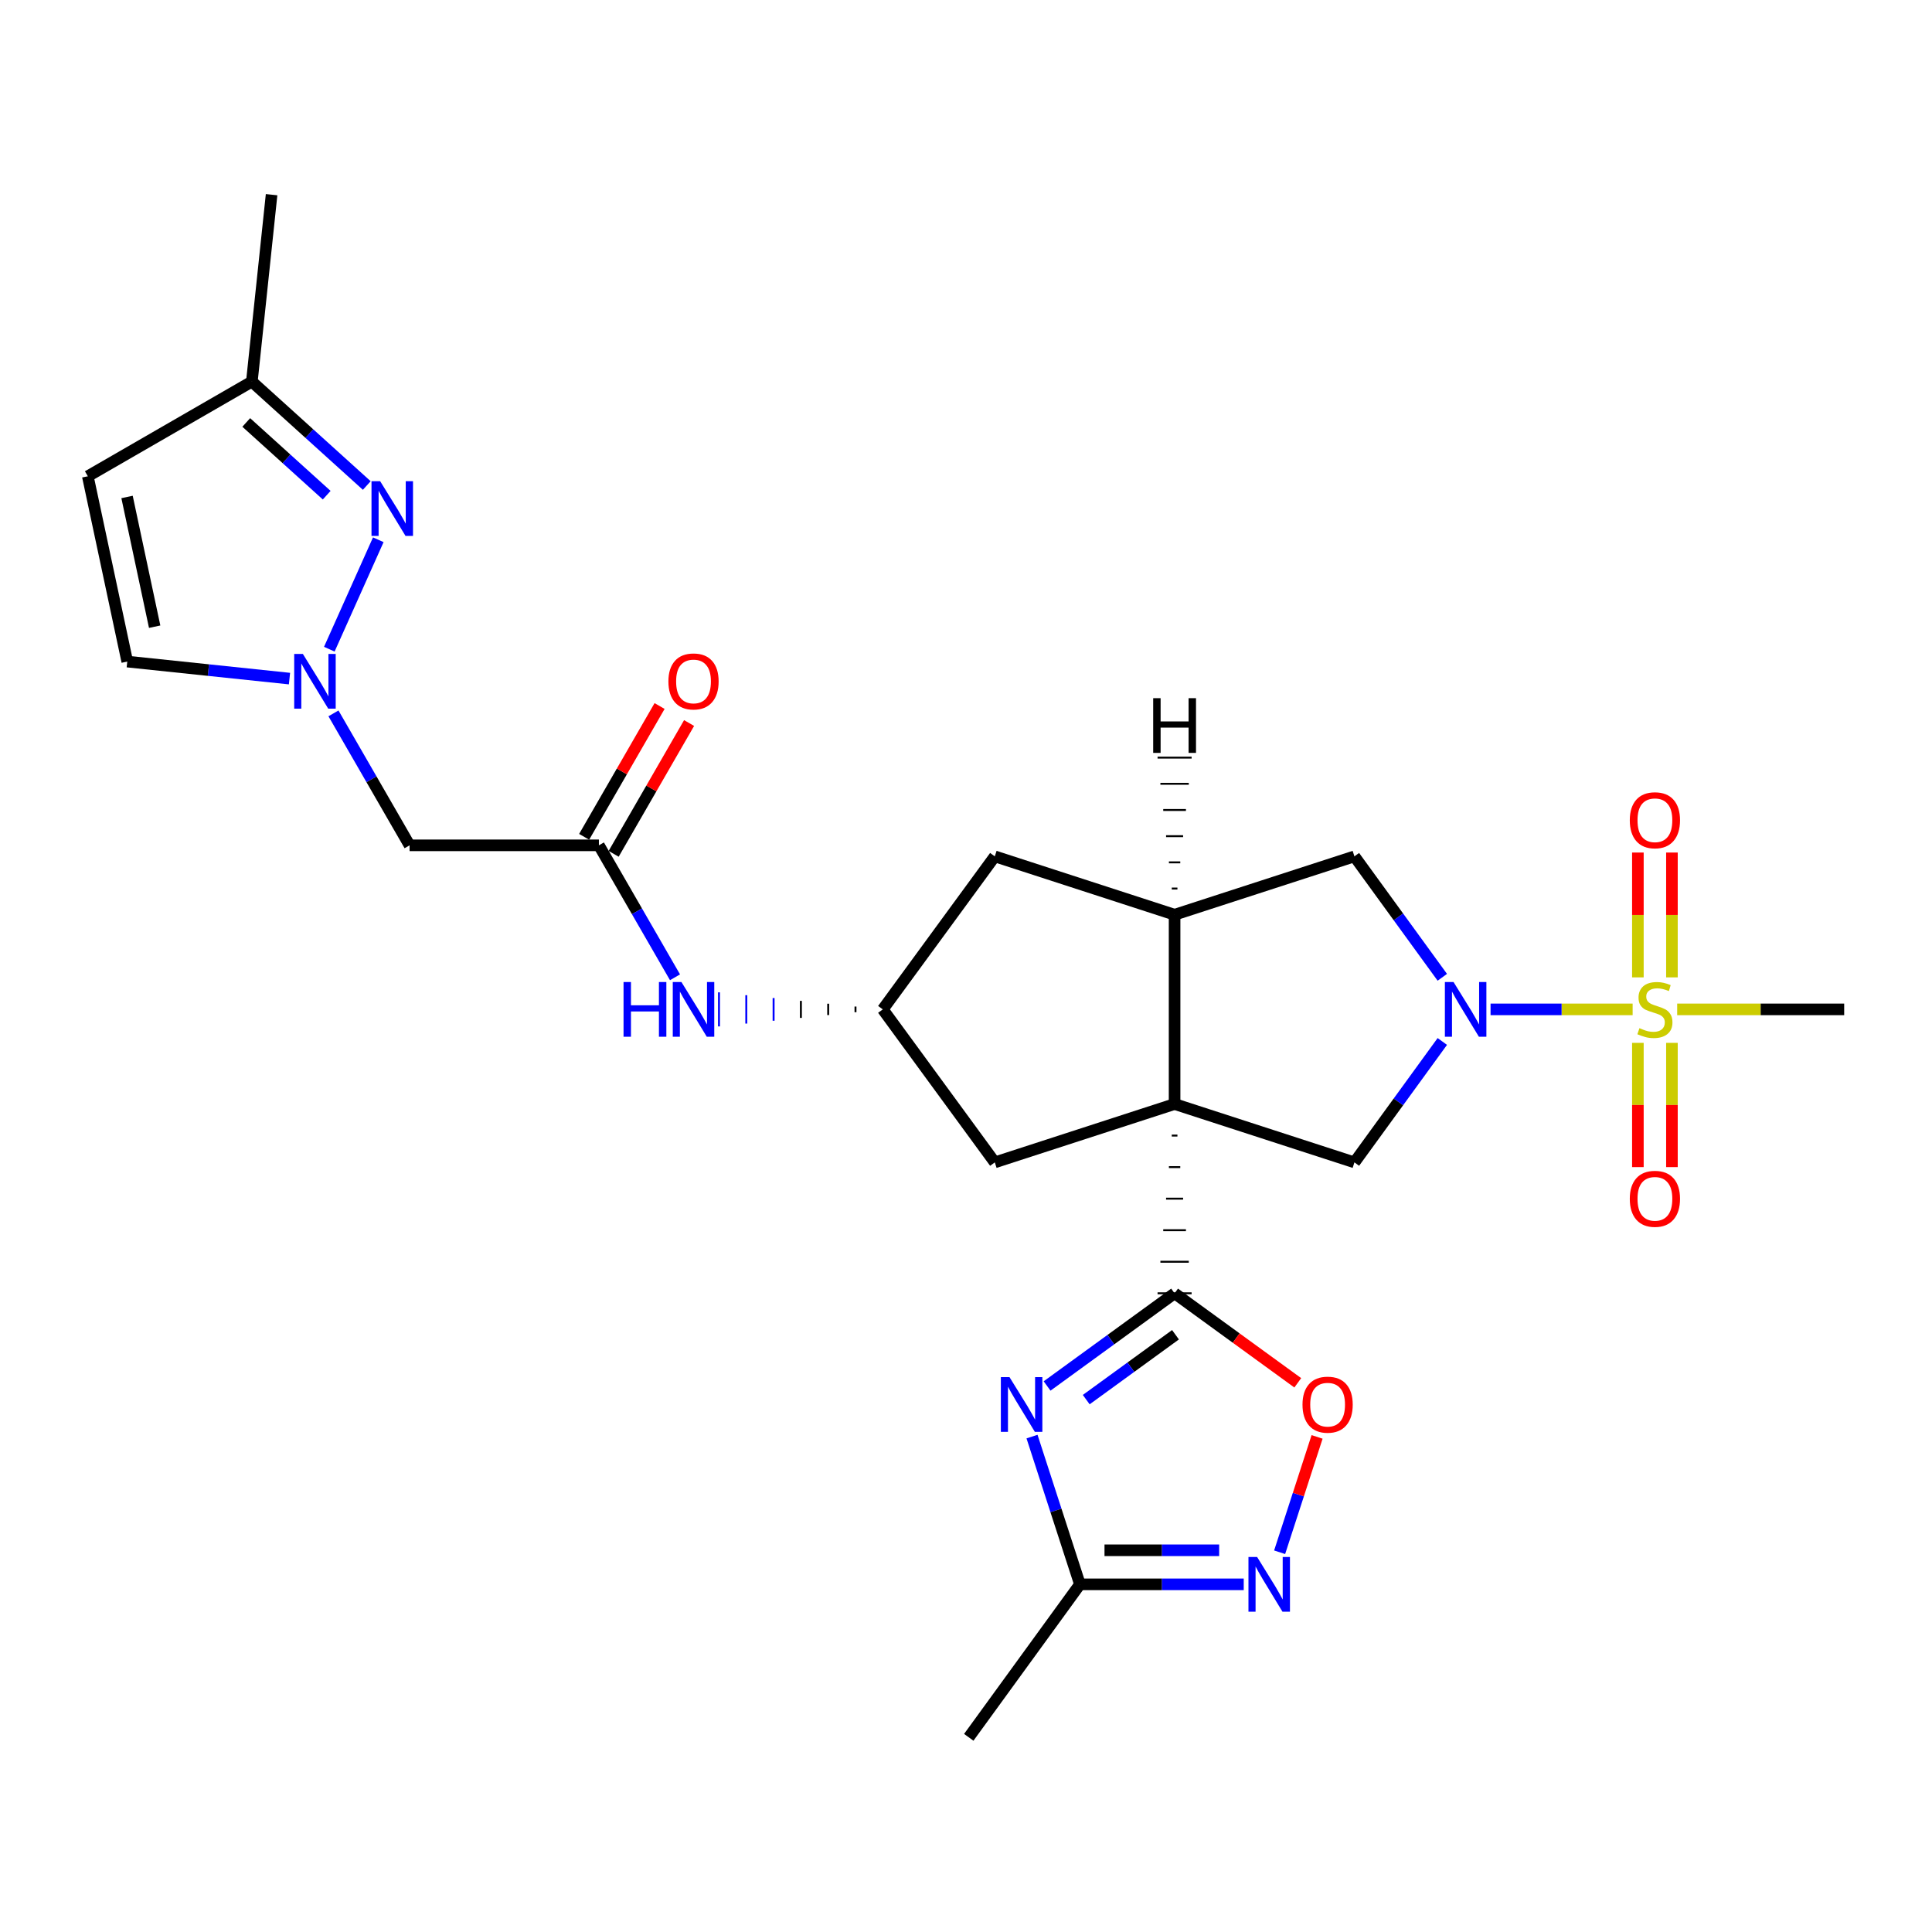 <?xml version='1.0' encoding='iso-8859-1'?>
<svg version='1.1' baseProfile='full'
              xmlns='http://www.w3.org/2000/svg'
                      xmlns:rdkit='http://www.rdkit.org/xml'
                      xmlns:xlink='http://www.w3.org/1999/xlink'
                  xml:space='preserve'
width='1000px' height='1000px' viewBox='0 0 1000 1000'>
<!-- END OF HEADER -->
<rect style='opacity:1.0;fill:#FFFFFF;stroke:none' width='1000' height='1000' x='0' y='0'> </rect>
<path class='bond-1' d='M 606.497,587.767 L 609.435,587.767' style='fill:none;fill-rule:evenodd;stroke:#000000;stroke-width:1.0px;stroke-linecap:butt;stroke-linejoin:miter;stroke-opacity:1' />
<path class='bond-1' d='M 605.028,604.095 L 610.904,604.095' style='fill:none;fill-rule:evenodd;stroke:#000000;stroke-width:1.0px;stroke-linecap:butt;stroke-linejoin:miter;stroke-opacity:1' />
<path class='bond-1' d='M 603.56,620.423 L 612.373,620.423' style='fill:none;fill-rule:evenodd;stroke:#000000;stroke-width:1.0px;stroke-linecap:butt;stroke-linejoin:miter;stroke-opacity:1' />
<path class='bond-1' d='M 602.091,636.751 L 613.842,636.751' style='fill:none;fill-rule:evenodd;stroke:#000000;stroke-width:1.0px;stroke-linecap:butt;stroke-linejoin:miter;stroke-opacity:1' />
<path class='bond-1' d='M 600.622,653.079 L 615.311,653.079' style='fill:none;fill-rule:evenodd;stroke:#000000;stroke-width:1.0px;stroke-linecap:butt;stroke-linejoin:miter;stroke-opacity:1' />
<path class='bond-1' d='M 599.153,669.407 L 616.78,669.407' style='fill:none;fill-rule:evenodd;stroke:#000000;stroke-width:1.0px;stroke-linecap:butt;stroke-linejoin:miter;stroke-opacity:1' />
<path class='bond-4' d='M 607.966,571.439 L 607.966,473.461' style='fill:none;fill-rule:evenodd;stroke:#000000;stroke-width:6px;stroke-linecap:butt;stroke-linejoin:miter;stroke-opacity:1' />
<path class='bond-5' d='M 607.966,571.439 L 701.047,601.65' style='fill:none;fill-rule:evenodd;stroke:#000000;stroke-width:6px;stroke-linecap:butt;stroke-linejoin:miter;stroke-opacity:1' />
<path class='bond-14' d='M 607.966,571.439 L 514.905,601.65' style='fill:none;fill-rule:evenodd;stroke:#000000;stroke-width:6px;stroke-linecap:butt;stroke-linejoin:miter;stroke-opacity:1' />
<path class='bond-0' d='M 845.048,522.455 L 808.28,522.455' style='fill:none;fill-rule:evenodd;stroke:#CCCC00;stroke-width:6px;stroke-linecap:butt;stroke-linejoin:miter;stroke-opacity:1' />
<path class='bond-0' d='M 808.28,522.455 L 771.511,522.455' style='fill:none;fill-rule:evenodd;stroke:#0000FF;stroke-width:6px;stroke-linecap:butt;stroke-linejoin:miter;stroke-opacity:1' />
<path class='bond-20' d='M 847.764,539.784 L 847.764,571.936' style='fill:none;fill-rule:evenodd;stroke:#CCCC00;stroke-width:6px;stroke-linecap:butt;stroke-linejoin:miter;stroke-opacity:1' />
<path class='bond-20' d='M 847.764,571.936 L 847.764,604.087' style='fill:none;fill-rule:evenodd;stroke:#FF0000;stroke-width:6px;stroke-linecap:butt;stroke-linejoin:miter;stroke-opacity:1' />
<path class='bond-20' d='M 865.391,539.784 L 865.391,571.936' style='fill:none;fill-rule:evenodd;stroke:#CCCC00;stroke-width:6px;stroke-linecap:butt;stroke-linejoin:miter;stroke-opacity:1' />
<path class='bond-20' d='M 865.391,571.936 L 865.391,604.087' style='fill:none;fill-rule:evenodd;stroke:#FF0000;stroke-width:6px;stroke-linecap:butt;stroke-linejoin:miter;stroke-opacity:1' />
<path class='bond-21' d='M 865.391,505.886 L 865.391,473.579' style='fill:none;fill-rule:evenodd;stroke:#CCCC00;stroke-width:6px;stroke-linecap:butt;stroke-linejoin:miter;stroke-opacity:1' />
<path class='bond-21' d='M 865.391,473.579 L 865.391,441.273' style='fill:none;fill-rule:evenodd;stroke:#FF0000;stroke-width:6px;stroke-linecap:butt;stroke-linejoin:miter;stroke-opacity:1' />
<path class='bond-21' d='M 847.764,505.886 L 847.764,473.579' style='fill:none;fill-rule:evenodd;stroke:#CCCC00;stroke-width:6px;stroke-linecap:butt;stroke-linejoin:miter;stroke-opacity:1' />
<path class='bond-21' d='M 847.764,473.579 L 847.764,441.273' style='fill:none;fill-rule:evenodd;stroke:#FF0000;stroke-width:6px;stroke-linecap:butt;stroke-linejoin:miter;stroke-opacity:1' />
<path class='bond-24' d='M 868.107,522.455 L 911.326,522.455' style='fill:none;fill-rule:evenodd;stroke:#CCCC00;stroke-width:6px;stroke-linecap:butt;stroke-linejoin:miter;stroke-opacity:1' />
<path class='bond-24' d='M 911.326,522.455 L 954.545,522.455' style='fill:none;fill-rule:evenodd;stroke:#000000;stroke-width:6px;stroke-linecap:butt;stroke-linejoin:miter;stroke-opacity:1' />
<path class='bond-3' d='M 607.966,669.407 L 574.967,693.395' style='fill:none;fill-rule:evenodd;stroke:#000000;stroke-width:6px;stroke-linecap:butt;stroke-linejoin:miter;stroke-opacity:1' />
<path class='bond-3' d='M 574.967,693.395 L 541.969,717.383' style='fill:none;fill-rule:evenodd;stroke:#0000FF;stroke-width:6px;stroke-linecap:butt;stroke-linejoin:miter;stroke-opacity:1' />
<path class='bond-3' d='M 608.431,690.861 L 585.332,707.653' style='fill:none;fill-rule:evenodd;stroke:#000000;stroke-width:6px;stroke-linecap:butt;stroke-linejoin:miter;stroke-opacity:1' />
<path class='bond-3' d='M 585.332,707.653 L 562.233,724.444' style='fill:none;fill-rule:evenodd;stroke:#0000FF;stroke-width:6px;stroke-linecap:butt;stroke-linejoin:miter;stroke-opacity:1' />
<path class='bond-9' d='M 607.966,669.407 L 639.845,692.575' style='fill:none;fill-rule:evenodd;stroke:#000000;stroke-width:6px;stroke-linecap:butt;stroke-linejoin:miter;stroke-opacity:1' />
<path class='bond-9' d='M 639.845,692.575 L 671.723,715.742' style='fill:none;fill-rule:evenodd;stroke:#FF0000;stroke-width:6px;stroke-linecap:butt;stroke-linejoin:miter;stroke-opacity:1' />
<path class='bond-2' d='M 746.539,539.063 L 723.793,570.356' style='fill:none;fill-rule:evenodd;stroke:#0000FF;stroke-width:6px;stroke-linecap:butt;stroke-linejoin:miter;stroke-opacity:1' />
<path class='bond-2' d='M 723.793,570.356 L 701.047,601.65' style='fill:none;fill-rule:evenodd;stroke:#000000;stroke-width:6px;stroke-linecap:butt;stroke-linejoin:miter;stroke-opacity:1' />
<path class='bond-28' d='M 746.54,505.847 L 723.794,474.549' style='fill:none;fill-rule:evenodd;stroke:#0000FF;stroke-width:6px;stroke-linecap:butt;stroke-linejoin:miter;stroke-opacity:1' />
<path class='bond-28' d='M 723.794,474.549 L 701.047,443.25' style='fill:none;fill-rule:evenodd;stroke:#000000;stroke-width:6px;stroke-linecap:butt;stroke-linejoin:miter;stroke-opacity:1' />
<path class='bond-10' d='M 534.168,743.576 L 546.57,781.813' style='fill:none;fill-rule:evenodd;stroke:#0000FF;stroke-width:6px;stroke-linecap:butt;stroke-linejoin:miter;stroke-opacity:1' />
<path class='bond-10' d='M 546.57,781.813 L 558.973,820.05' style='fill:none;fill-rule:evenodd;stroke:#000000;stroke-width:6px;stroke-linecap:butt;stroke-linejoin:miter;stroke-opacity:1' />
<path class='bond-11' d='M 607.966,473.461 L 701.047,443.25' style='fill:none;fill-rule:evenodd;stroke:#000000;stroke-width:6px;stroke-linecap:butt;stroke-linejoin:miter;stroke-opacity:1' />
<path class='bond-22' d='M 607.966,473.461 L 514.905,443.25' style='fill:none;fill-rule:evenodd;stroke:#000000;stroke-width:6px;stroke-linecap:butt;stroke-linejoin:miter;stroke-opacity:1' />
<path class='bond-31' d='M 609.436,459.908 L 606.498,459.908' style='fill:none;fill-rule:evenodd;stroke:#000000;stroke-width:1.0px;stroke-linecap:butt;stroke-linejoin:miter;stroke-opacity:1' />
<path class='bond-31' d='M 610.905,446.355 L 605.029,446.354' style='fill:none;fill-rule:evenodd;stroke:#000000;stroke-width:1.0px;stroke-linecap:butt;stroke-linejoin:miter;stroke-opacity:1' />
<path class='bond-31' d='M 612.374,432.801 L 603.561,432.801' style='fill:none;fill-rule:evenodd;stroke:#000000;stroke-width:1.0px;stroke-linecap:butt;stroke-linejoin:miter;stroke-opacity:1' />
<path class='bond-31' d='M 613.844,419.248 L 602.092,419.248' style='fill:none;fill-rule:evenodd;stroke:#000000;stroke-width:1.0px;stroke-linecap:butt;stroke-linejoin:miter;stroke-opacity:1' />
<path class='bond-31' d='M 615.313,405.695 L 600.624,405.694' style='fill:none;fill-rule:evenodd;stroke:#000000;stroke-width:1.0px;stroke-linecap:butt;stroke-linejoin:miter;stroke-opacity:1' />
<path class='bond-31' d='M 616.782,392.141 L 599.155,392.141' style='fill:none;fill-rule:evenodd;stroke:#000000;stroke-width:1.0px;stroke-linecap:butt;stroke-linejoin:miter;stroke-opacity:1' />
<path class='bond-6' d='M 172.6,369.238 L 192.301,403.39' style='fill:none;fill-rule:evenodd;stroke:#0000FF;stroke-width:6px;stroke-linecap:butt;stroke-linejoin:miter;stroke-opacity:1' />
<path class='bond-6' d='M 192.301,403.39 L 212.002,437.541' style='fill:none;fill-rule:evenodd;stroke:#000000;stroke-width:6px;stroke-linecap:butt;stroke-linejoin:miter;stroke-opacity:1' />
<path class='bond-7' d='M 170.452,336.019 L 195.801,279.382' style='fill:none;fill-rule:evenodd;stroke:#0000FF;stroke-width:6px;stroke-linecap:butt;stroke-linejoin:miter;stroke-opacity:1' />
<path class='bond-16' d='M 149.836,351.244 L 107.854,346.838' style='fill:none;fill-rule:evenodd;stroke:#0000FF;stroke-width:6px;stroke-linecap:butt;stroke-linejoin:miter;stroke-opacity:1' />
<path class='bond-16' d='M 107.854,346.838 L 65.873,342.433' style='fill:none;fill-rule:evenodd;stroke:#000000;stroke-width:6px;stroke-linecap:butt;stroke-linejoin:miter;stroke-opacity:1' />
<path class='bond-19' d='M 189.842,251.302 L 160.1,224.41' style='fill:none;fill-rule:evenodd;stroke:#0000FF;stroke-width:6px;stroke-linecap:butt;stroke-linejoin:miter;stroke-opacity:1' />
<path class='bond-19' d='M 160.1,224.41 L 130.359,197.518' style='fill:none;fill-rule:evenodd;stroke:#000000;stroke-width:6px;stroke-linecap:butt;stroke-linejoin:miter;stroke-opacity:1' />
<path class='bond-19' d='M 169.097,256.31 L 148.278,237.485' style='fill:none;fill-rule:evenodd;stroke:#0000FF;stroke-width:6px;stroke-linecap:butt;stroke-linejoin:miter;stroke-opacity:1' />
<path class='bond-19' d='M 148.278,237.485 L 127.459,218.661' style='fill:none;fill-rule:evenodd;stroke:#000000;stroke-width:6px;stroke-linecap:butt;stroke-linejoin:miter;stroke-opacity:1' />
<path class='bond-8' d='M 662.334,803.444 L 672.029,773.591' style='fill:none;fill-rule:evenodd;stroke:#0000FF;stroke-width:6px;stroke-linecap:butt;stroke-linejoin:miter;stroke-opacity:1' />
<path class='bond-8' d='M 672.029,773.591 L 681.724,743.739' style='fill:none;fill-rule:evenodd;stroke:#FF0000;stroke-width:6px;stroke-linecap:butt;stroke-linejoin:miter;stroke-opacity:1' />
<path class='bond-29' d='M 643.751,820.05 L 601.362,820.05' style='fill:none;fill-rule:evenodd;stroke:#0000FF;stroke-width:6px;stroke-linecap:butt;stroke-linejoin:miter;stroke-opacity:1' />
<path class='bond-29' d='M 601.362,820.05 L 558.973,820.05' style='fill:none;fill-rule:evenodd;stroke:#000000;stroke-width:6px;stroke-linecap:butt;stroke-linejoin:miter;stroke-opacity:1' />
<path class='bond-29' d='M 631.034,802.423 L 601.362,802.423' style='fill:none;fill-rule:evenodd;stroke:#0000FF;stroke-width:6px;stroke-linecap:butt;stroke-linejoin:miter;stroke-opacity:1' />
<path class='bond-29' d='M 601.362,802.423 L 571.689,802.423' style='fill:none;fill-rule:evenodd;stroke:#000000;stroke-width:6px;stroke-linecap:butt;stroke-linejoin:miter;stroke-opacity:1' />
<path class='bond-25' d='M 558.973,820.05 L 501.43,899.235' style='fill:none;fill-rule:evenodd;stroke:#000000;stroke-width:6px;stroke-linecap:butt;stroke-linejoin:miter;stroke-opacity:1' />
<path class='bond-12' d='M 212.002,437.541 L 309.989,437.541' style='fill:none;fill-rule:evenodd;stroke:#000000;stroke-width:6px;stroke-linecap:butt;stroke-linejoin:miter;stroke-opacity:1' />
<path class='bond-13' d='M 309.989,437.541 L 329.686,471.693' style='fill:none;fill-rule:evenodd;stroke:#000000;stroke-width:6px;stroke-linecap:butt;stroke-linejoin:miter;stroke-opacity:1' />
<path class='bond-13' d='M 329.686,471.693 L 349.383,505.844' style='fill:none;fill-rule:evenodd;stroke:#0000FF;stroke-width:6px;stroke-linecap:butt;stroke-linejoin:miter;stroke-opacity:1' />
<path class='bond-23' d='M 317.624,441.944 L 337.148,408.093' style='fill:none;fill-rule:evenodd;stroke:#000000;stroke-width:6px;stroke-linecap:butt;stroke-linejoin:miter;stroke-opacity:1' />
<path class='bond-23' d='M 337.148,408.093 L 356.672,374.241' style='fill:none;fill-rule:evenodd;stroke:#FF0000;stroke-width:6px;stroke-linecap:butt;stroke-linejoin:miter;stroke-opacity:1' />
<path class='bond-23' d='M 302.354,433.138 L 321.878,399.286' style='fill:none;fill-rule:evenodd;stroke:#000000;stroke-width:6px;stroke-linecap:butt;stroke-linejoin:miter;stroke-opacity:1' />
<path class='bond-23' d='M 321.878,399.286 L 341.402,365.434' style='fill:none;fill-rule:evenodd;stroke:#FF0000;stroke-width:6px;stroke-linecap:butt;stroke-linejoin:miter;stroke-opacity:1' />
<path class='bond-17' d='M 514.905,601.65 L 456.931,522.455' style='fill:none;fill-rule:evenodd;stroke:#000000;stroke-width:6px;stroke-linecap:butt;stroke-linejoin:miter;stroke-opacity:1' />
<path class='bond-15' d='M 45.455,246.512 L 65.873,342.433' style='fill:none;fill-rule:evenodd;stroke:#000000;stroke-width:6px;stroke-linecap:butt;stroke-linejoin:miter;stroke-opacity:1' />
<path class='bond-15' d='M 65.758,257.23 L 80.051,324.375' style='fill:none;fill-rule:evenodd;stroke:#000000;stroke-width:6px;stroke-linecap:butt;stroke-linejoin:miter;stroke-opacity:1' />
<path class='bond-30' d='M 45.455,246.512 L 130.359,197.518' style='fill:none;fill-rule:evenodd;stroke:#000000;stroke-width:6px;stroke-linecap:butt;stroke-linejoin:miter;stroke-opacity:1' />
<path class='bond-18' d='M 442.801,520.986 L 442.801,523.924' style='fill:none;fill-rule:evenodd;stroke:#000000;stroke-width:1.0px;stroke-linecap:butt;stroke-linejoin:miter;stroke-opacity:1' />
<path class='bond-18' d='M 428.671,519.517 L 428.671,525.393' style='fill:none;fill-rule:evenodd;stroke:#000000;stroke-width:1.0px;stroke-linecap:butt;stroke-linejoin:miter;stroke-opacity:1' />
<path class='bond-18' d='M 414.542,518.048 L 414.542,526.862' style='fill:none;fill-rule:evenodd;stroke:#000000;stroke-width:1.0px;stroke-linecap:butt;stroke-linejoin:miter;stroke-opacity:1' />
<path class='bond-18' d='M 400.412,516.579 L 400.412,528.331' style='fill:none;fill-rule:evenodd;stroke:#0000FF;stroke-width:1.0px;stroke-linecap:butt;stroke-linejoin:miter;stroke-opacity:1' />
<path class='bond-18' d='M 386.282,515.11 L 386.282,529.8' style='fill:none;fill-rule:evenodd;stroke:#0000FF;stroke-width:1.0px;stroke-linecap:butt;stroke-linejoin:miter;stroke-opacity:1' />
<path class='bond-18' d='M 372.152,513.641 L 372.152,531.269' style='fill:none;fill-rule:evenodd;stroke:#0000FF;stroke-width:1.0px;stroke-linecap:butt;stroke-linejoin:miter;stroke-opacity:1' />
<path class='bond-27' d='M 456.931,522.455 L 514.905,443.25' style='fill:none;fill-rule:evenodd;stroke:#000000;stroke-width:6px;stroke-linecap:butt;stroke-linejoin:miter;stroke-opacity:1' />
<path class='bond-26' d='M 130.359,197.518 L 140.573,100.765' style='fill:none;fill-rule:evenodd;stroke:#000000;stroke-width:6px;stroke-linecap:butt;stroke-linejoin:miter;stroke-opacity:1' />
<path  class='atom-1' d='M 848.578 532.175
Q 848.898 532.295, 850.218 532.855
Q 851.538 533.415, 852.978 533.775
Q 854.458 534.095, 855.898 534.095
Q 858.578 534.095, 860.138 532.815
Q 861.698 531.495, 861.698 529.215
Q 861.698 527.655, 860.898 526.695
Q 860.138 525.735, 858.938 525.215
Q 857.738 524.695, 855.738 524.095
Q 853.218 523.335, 851.698 522.615
Q 850.218 521.895, 849.138 520.375
Q 848.098 518.855, 848.098 516.295
Q 848.098 512.735, 850.498 510.535
Q 852.938 508.335, 857.738 508.335
Q 861.018 508.335, 864.738 509.895
L 863.818 512.975
Q 860.418 511.575, 857.858 511.575
Q 855.098 511.575, 853.578 512.735
Q 852.058 513.855, 852.098 515.815
Q 852.098 517.335, 852.858 518.255
Q 853.658 519.175, 854.778 519.695
Q 855.938 520.215, 857.858 520.815
Q 860.418 521.615, 861.938 522.415
Q 863.458 523.215, 864.538 524.855
Q 865.658 526.455, 865.658 529.215
Q 865.658 533.135, 863.018 535.255
Q 860.418 537.335, 856.058 537.335
Q 853.538 537.335, 851.618 536.775
Q 849.738 536.255, 847.498 535.335
L 848.578 532.175
' fill='#CCCC00'/>
<path  class='atom-3' d='M 752.35 508.295
L 761.63 523.295
Q 762.55 524.775, 764.03 527.455
Q 765.51 530.135, 765.59 530.295
L 765.59 508.295
L 769.35 508.295
L 769.35 536.615
L 765.47 536.615
L 755.51 520.215
Q 754.35 518.295, 753.11 516.095
Q 751.91 513.895, 751.55 513.215
L 751.55 536.615
L 747.87 536.615
L 747.87 508.295
L 752.35 508.295
' fill='#0000FF'/>
<path  class='atom-4' d='M 522.521 712.809
L 531.801 727.809
Q 532.721 729.289, 534.201 731.969
Q 535.681 734.649, 535.761 734.809
L 535.761 712.809
L 539.521 712.809
L 539.521 741.129
L 535.641 741.129
L 525.681 724.729
Q 524.521 722.809, 523.281 720.609
Q 522.081 718.409, 521.721 717.729
L 521.721 741.129
L 518.041 741.129
L 518.041 712.809
L 522.521 712.809
' fill='#0000FF'/>
<path  class='atom-7' d='M 156.758 338.467
L 166.038 353.467
Q 166.958 354.947, 168.438 357.627
Q 169.918 360.307, 169.998 360.467
L 169.998 338.467
L 173.758 338.467
L 173.758 366.787
L 169.878 366.787
L 159.918 350.387
Q 158.758 348.467, 157.518 346.267
Q 156.318 344.067, 155.958 343.387
L 155.958 366.787
L 152.278 366.787
L 152.278 338.467
L 156.758 338.467
' fill='#0000FF'/>
<path  class='atom-8' d='M 196.771 249.068
L 206.051 264.068
Q 206.971 265.548, 208.451 268.228
Q 209.931 270.908, 210.011 271.068
L 210.011 249.068
L 213.771 249.068
L 213.771 277.388
L 209.891 277.388
L 199.931 260.988
Q 198.771 259.068, 197.531 256.868
Q 196.331 254.668, 195.971 253.988
L 195.971 277.388
L 192.291 277.388
L 192.291 249.068
L 196.771 249.068
' fill='#0000FF'/>
<path  class='atom-9' d='M 650.68 805.89
L 659.96 820.89
Q 660.88 822.37, 662.36 825.05
Q 663.84 827.73, 663.92 827.89
L 663.92 805.89
L 667.68 805.89
L 667.68 834.21
L 663.8 834.21
L 653.84 817.81
Q 652.68 815.89, 651.44 813.69
Q 650.24 811.49, 649.88 810.81
L 649.88 834.21
L 646.2 834.21
L 646.2 805.89
L 650.68 805.89
' fill='#0000FF'/>
<path  class='atom-10' d='M 674.171 727.049
Q 674.171 720.249, 677.531 716.449
Q 680.891 712.649, 687.171 712.649
Q 693.451 712.649, 696.811 716.449
Q 700.171 720.249, 700.171 727.049
Q 700.171 733.929, 696.771 737.849
Q 693.371 741.729, 687.171 741.729
Q 680.931 741.729, 677.531 737.849
Q 674.171 733.969, 674.171 727.049
M 687.171 738.529
Q 691.491 738.529, 693.811 735.649
Q 696.171 732.729, 696.171 727.049
Q 696.171 721.489, 693.811 718.689
Q 691.491 715.849, 687.171 715.849
Q 682.851 715.849, 680.491 718.649
Q 678.171 721.449, 678.171 727.049
Q 678.171 732.769, 680.491 735.649
Q 682.851 738.529, 687.171 738.529
' fill='#FF0000'/>
<path  class='atom-19' d='M 322.743 508.295
L 326.583 508.295
L 326.583 520.335
L 341.063 520.335
L 341.063 508.295
L 344.903 508.295
L 344.903 536.615
L 341.063 536.615
L 341.063 523.535
L 326.583 523.535
L 326.583 536.615
L 322.743 536.615
L 322.743 508.295
' fill='#0000FF'/>
<path  class='atom-19' d='M 352.703 508.295
L 361.983 523.295
Q 362.903 524.775, 364.383 527.455
Q 365.863 530.135, 365.943 530.295
L 365.943 508.295
L 369.703 508.295
L 369.703 536.615
L 365.823 536.615
L 355.863 520.215
Q 354.703 518.295, 353.463 516.095
Q 352.263 513.895, 351.903 513.215
L 351.903 536.615
L 348.223 536.615
L 348.223 508.295
L 352.703 508.295
' fill='#0000FF'/>
<path  class='atom-21' d='M 843.578 620.503
Q 843.578 613.703, 846.938 609.903
Q 850.298 606.103, 856.578 606.103
Q 862.858 606.103, 866.218 609.903
Q 869.578 613.703, 869.578 620.503
Q 869.578 627.383, 866.178 631.303
Q 862.778 635.183, 856.578 635.183
Q 850.338 635.183, 846.938 631.303
Q 843.578 627.423, 843.578 620.503
M 856.578 631.983
Q 860.898 631.983, 863.218 629.103
Q 865.578 626.183, 865.578 620.503
Q 865.578 614.943, 863.218 612.143
Q 860.898 609.303, 856.578 609.303
Q 852.258 609.303, 849.898 612.103
Q 847.578 614.903, 847.578 620.503
Q 847.578 626.223, 849.898 629.103
Q 852.258 631.983, 856.578 631.983
' fill='#FF0000'/>
<path  class='atom-22' d='M 843.578 424.557
Q 843.578 417.757, 846.938 413.957
Q 850.298 410.157, 856.578 410.157
Q 862.858 410.157, 866.218 413.957
Q 869.578 417.757, 869.578 424.557
Q 869.578 431.437, 866.178 435.357
Q 862.778 439.237, 856.578 439.237
Q 850.338 439.237, 846.938 435.357
Q 843.578 431.477, 843.578 424.557
M 856.578 436.037
Q 860.898 436.037, 863.218 433.157
Q 865.578 430.237, 865.578 424.557
Q 865.578 418.997, 863.218 416.197
Q 860.898 413.357, 856.578 413.357
Q 852.258 413.357, 849.898 416.157
Q 847.578 418.957, 847.578 424.557
Q 847.578 430.277, 849.898 433.157
Q 852.258 436.037, 856.578 436.037
' fill='#FF0000'/>
<path  class='atom-24' d='M 345.963 352.707
Q 345.963 345.907, 349.323 342.107
Q 352.683 338.307, 358.963 338.307
Q 365.243 338.307, 368.603 342.107
Q 371.963 345.907, 371.963 352.707
Q 371.963 359.587, 368.563 363.507
Q 365.163 367.387, 358.963 367.387
Q 352.723 367.387, 349.323 363.507
Q 345.963 359.627, 345.963 352.707
M 358.963 364.187
Q 363.283 364.187, 365.603 361.307
Q 367.963 358.387, 367.963 352.707
Q 367.963 347.147, 365.603 344.347
Q 363.283 341.507, 358.963 341.507
Q 354.643 341.507, 352.283 344.307
Q 349.963 347.107, 349.963 352.707
Q 349.963 358.427, 352.283 361.307
Q 354.643 364.187, 358.963 364.187
' fill='#FF0000'/>
<path  class='atom-28' d='M 596.889 361.373
L 600.729 361.373
L 600.729 373.413
L 615.209 373.413
L 615.209 361.373
L 619.049 361.373
L 619.049 389.693
L 615.209 389.693
L 615.209 376.613
L 600.729 376.613
L 600.729 389.693
L 596.889 389.693
L 596.889 361.373
' fill='#000000'/>
</svg>
